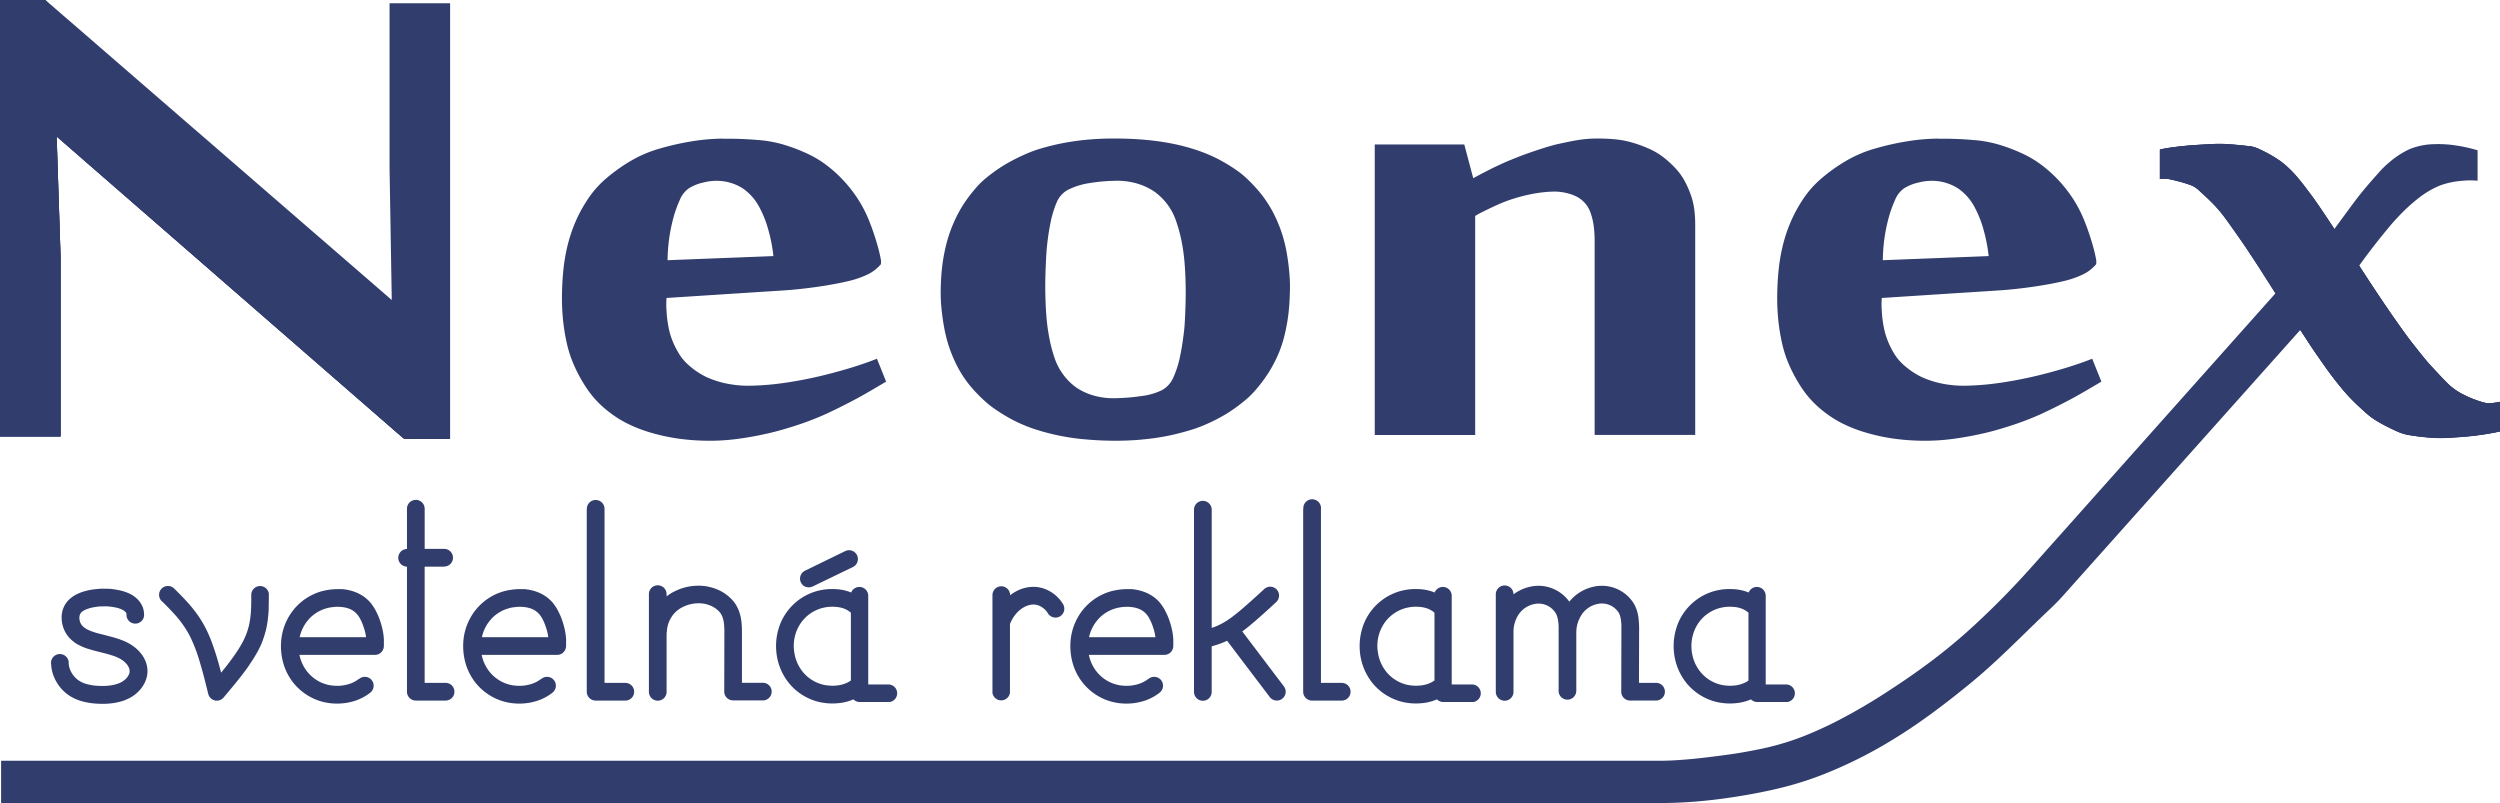 <svg xmlns="http://www.w3.org/2000/svg" width="99.576" height="31.983"><path d="M2.033 26.442a.4.4 0 010-.061.352.352 0 01.464-.312.357.357 0 01.226.234.337.337 0 01.012.06v.044c0 .024 0 .061.01.1a.719.719 0 00.027.11.911.911 0 00.106.221 1.011 1.011 0 00.084.111.906.906 0 00.218.183 1.067 1.067 0 00.12.061c.036.016.065.026.094.035s.059.019.1.029.094.021.147.031.107.017.181.023.17.011.265.011a2.271 2.271 0 00.363-.029 1.528 1.528 0 00.181-.041c.034-.01.068-.022.1-.034a.908.908 0 00.088-.04.752.752 0 00.215-.163.693.693 0 00.053-.067.465.465 0 00.038-.064.532.532 0 00.025-.061.283.283 0 00.011-.042.362.362 0 000-.038.259.259 0 000-.041.352.352 0 00-.008-.052.433.433 0 00-.04-.1.458.458 0 00-.033-.053.822.822 0 00-.059-.074.735.735 0 00-.077-.074 1.061 1.061 0 00-.1-.074 1.594 1.594 0 00-.369-.166 4.56 4.56 0 00-.354-.1l-.344-.088q-.171-.045-.338-.1-.08-.027-.157-.061c-.052-.022-.1-.047-.144-.069a1.136 1.136 0 01-.209-.135 1.392 1.392 0 01-.122-.105 1.15 1.15 0 01-.2-.264 1.206 1.206 0 01-.069-.146 1.142 1.142 0 01-.045-.141 1.3 1.3 0 01-.027-.136 1.136 1.136 0 01-.01-.116 1 1 0 010-.122 1.143 1.143 0 01.024-.163 1.069 1.069 0 01.051-.16.9.9 0 01.06-.121.952.952 0 01.071-.1 1.022 1.022 0 01.079-.09c.025-.025.047-.044.069-.063s.045-.036.077-.059.073-.048.116-.072.087-.045.126-.062a1.595 1.595 0 01.22-.08c.044-.013.1-.027.152-.04s.108-.024.19-.035.192-.024.3-.03.221 0 .315 0 .173.013.251.024.155.026.212.039.092.022.128.033a1.826 1.826 0 01.206.073c.033.014.065.03.092.043a.985.985 0 01.132.079c.026.018.057.041.087.067a1.035 1.035 0 01.082.078.879.879 0 01.06.07.821.821 0 01.053.076.958.958 0 01.055.1.836.836 0 01.067.238 1.03 1.03 0 01.007.109.327.327 0 010 .049.352.352 0 01-.7-.009v-.031a.171.171 0 000-.038.168.168 0 00-.032-.066l-.015-.017-.026-.024-.03-.022-.026-.017-.03-.017-.048-.023-.057-.022-.067-.022a2.186 2.186 0 00-.431-.068c-.072-.004-.157 0-.243 0s-.17.014-.232.023a1.554 1.554 0 00-.32.078.908.908 0 00-.13.057 1.33 1.33 0 00-.056.034.332.332 0 00-.029.022.293.293 0 00-.063.073.231.231 0 00-.017.034.362.362 0 00-.016.051.341.341 0 00-.008.058.49.49 0 00.011.132.467.467 0 00.132.236.628.628 0 00.054.046c.018.014.036.026.054.037s.037.023.063.036.06.03.094.045a2.684 2.684 0 00.389.125c.2.05.391.1.585.153q.165.049.325.109a2.109 2.109 0 01.367.186 1.767 1.767 0 01.17.126 1.449 1.449 0 01.146.14 1.553 1.553 0 01.117.147 1.125 1.125 0 01.073.12 1.14 1.14 0 01.057.123 1.125 1.125 0 01.049.156 1.09 1.09 0 01.024.16.911.911 0 010 .132 1.12 1.12 0 01-.015.123.944.944 0 01-.033.129 1.256 1.256 0 01-.063.155 1.318 1.318 0 01-.326.417 1.435 1.435 0 01-.141.107 1.673 1.673 0 01-.457.211 2.223 2.223 0 01-.267.061c-.036.006-.072.013-.108.016a2.845 2.845 0 01-.362.023c-.121 0-.242-.006-.338-.014s-.168-.018-.239-.031-.142-.028-.2-.042-.1-.028-.148-.043-.089-.031-.142-.053a1.792 1.792 0 01-.171-.083 1.626 1.626 0 01-.457-.382 1.684 1.684 0 01-.3-.549 1.4 1.4 0 01-.05-.206c-.011-.069-.016-.14-.019-.18m4.411-2.503a.352.352 0 01.455-.536.364.364 0 01.039.033q.167.165.331.334c.151.158.3.321.435.493.06.076.118.153.176.236a4.532 4.532 0 01.32.536 5.314 5.314 0 01.24.556q.08.221.152.446a12.991 12.991 0 01.211.748c.165-.2.329-.409.48-.621.064-.09.126-.183.188-.275.078-.123.154-.249.22-.38.021-.041.042-.082.059-.124.031-.067.058-.136.082-.206s.045-.141.062-.2.028-.113.038-.165.02-.1.029-.169.018-.144.025-.223c.014-.161.017-.323.019-.484V23.7a.352.352 0 01.7-.058.351.351 0 010 .052q0 .26-.006.521 0 .138-.016.277a5.062 5.062 0 01-.03.262 3.1 3.1 0 01-.083.413 3.929 3.929 0 01-.178.518c-.022.052-.047.1-.073.152-.076.151-.165.3-.258.447l-.2.3c-.165.231-.344.456-.527.681q-.214.26-.431.517a.352.352 0 01-.594-.091.354.354 0 01-.017-.052q-.088-.356-.179-.71-.09-.338-.191-.671a6.059 6.059 0 00-.348-.893 3.71 3.71 0 00-.269-.451 4.4 4.4 0 00-.313-.4 9.962 9.962 0 00-.385-.407l-.161-.16m7.846 3.1l.042-.03a.352.352 0 01.454.531l-.022.023a.452.452 0 01-.043.035 2.469 2.469 0 01-.124.087 2 2 0 01-.311.164 1.738 1.738 0 01-.18.065 2.51 2.51 0 01-.245.061 2.337 2.337 0 01-.8.014 2.179 2.179 0 01-.492-.136 2.219 2.219 0 01-.823-.586 1.991 1.991 0 01-.166-.215 2.448 2.448 0 01-.169-.294 2.335 2.335 0 01-.2-.677 2.394 2.394 0 01-.026-.351 2.606 2.606 0 01.023-.337 2.12 2.12 0 01.055-.274 2.3 2.3 0 01.194-.491 2.245 2.245 0 01.137-.224 2.206 2.206 0 011.222-.864 2.663 2.663 0 01.422-.074 2.56 2.56 0 01.176-.009h.181c.061 0 .121.01.183.019a1.867 1.867 0 01.37.1 1.508 1.508 0 01.163.073 1.474 1.474 0 01.416.32c.039.044.076.09.1.13a1.551 1.551 0 01.136.22c.023.044.049.1.074.151s.047.109.073.179.055.158.079.246.046.178.062.271a2.25 2.25 0 01.034.291v.253a.486.486 0 01-.007.076.363.363 0 01-.134.218.355.355 0 01-.213.072h-3.009a1.579 1.579 0 00.139.4 1.652 1.652 0 00.105.179 1.389 1.389 0 00.11.142 1.5 1.5 0 00.559.4 1.572 1.572 0 00.164.056 1.332 1.332 0 00.181.038 1.758 1.758 0 00.234.018 1.545 1.545 0 00.247-.018 1.759 1.759 0 00.226-.051 1.148 1.148 0 00.157-.059 1.241 1.241 0 00.134-.071c.043-.026.084-.056.108-.074zm.286-1.667a2.152 2.152 0 00-.061-.29 3.05 3.05 0 00-.115-.322l-.053-.109a.722.722 0 00-.042-.073l-.043-.065a.885.885 0 00-.057-.07.777.777 0 00-.221-.169.807.807 0 00-.089-.039 1.113 1.113 0 00-.108-.034 1.132 1.132 0 00-.116-.023 1.558 1.558 0 00-.248-.016c-.042 0-.084 0-.125.006s-.083.008-.129.016-.1.017-.144.03a1.5 1.5 0 00-.655.364q-.055.052-.1.11a1.343 1.343 0 00-.1.127 1.675 1.675 0 00-.1.169 1.563 1.563 0 00-.139.388h2.649m3.095-2.809h-.766v4.628h.825a.352.352 0 01.1.692.353.353 0 01-.1.013h-1.177a.353.353 0 01-.352-.352V22.57a.352.352 0 01-.047-.7.347.347 0 01.047-.007v-1.591a.352.352 0 01.692-.1.348.348 0 01.013.1v1.59h.766a.352.352 0 01.1.692.353.353 0 01-.1.013m3.872 4.48l.042-.03a.352.352 0 01.454.531l-.022.023a.475.475 0 01-.043.035 2.469 2.469 0 01-.124.087 2 2 0 01-.311.164 1.75 1.75 0 01-.18.065 2.506 2.506 0 01-.245.061 2.338 2.338 0 01-.8.014 2.179 2.179 0 01-.492-.136 2.218 2.218 0 01-.823-.586 1.991 1.991 0 01-.166-.215 2.432 2.432 0 01-.169-.294 2.331 2.331 0 01-.2-.677 2.4 2.4 0 01-.026-.351 2.606 2.606 0 01.023-.337 2.109 2.109 0 01.055-.274 2.3 2.3 0 01.194-.491 2.28 2.28 0 01.137-.224 2.206 2.206 0 011.222-.864 2.663 2.663 0 01.422-.074 2.56 2.56 0 01.176-.009h.181c.061 0 .121.01.183.019a1.865 1.865 0 01.37.1 1.519 1.519 0 01.163.073 1.478 1.478 0 01.416.32c.039.044.076.09.1.13a1.551 1.551 0 01.136.22c.023.044.049.1.074.151s.047.109.073.179.055.158.079.246.046.178.062.271a2.239 2.239 0 01.034.291v.253a.469.469 0 01-.007.076.362.362 0 01-.134.218.355.355 0 01-.213.072h-3.009a1.577 1.577 0 00.139.4 1.642 1.642 0 00.105.179 1.4 1.4 0 00.11.142 1.5 1.5 0 00.559.4 1.576 1.576 0 00.164.056 1.335 1.335 0 00.182.038 1.759 1.759 0 00.234.018 1.548 1.548 0 00.247-.018 1.763 1.763 0 00.226-.051 1.144 1.144 0 00.156-.059 1.248 1.248 0 00.134-.071c.043-.026.084-.056.108-.074zm.286-1.667a2.152 2.152 0 00-.061-.29 3.05 3.05 0 00-.115-.322l-.053-.109a.983.983 0 00-.085-.138.87.87 0 00-.057-.07.777.777 0 00-.221-.169.8.8 0 00-.089-.039 1.113 1.113 0 00-.108-.034 1.129 1.129 0 00-.116-.023 1.559 1.559 0 00-.248-.016c-.042 0-.084 0-.125.006s-.083.008-.129.016-.1.017-.144.03a1.5 1.5 0 00-.655.364q-.055.052-.1.11a1.364 1.364 0 00-.1.127 1.675 1.675 0 00-.1.169 1.563 1.563 0 00-.139.388h2.649m1.531-5.104a.352.352 0 01.692-.1.353.353 0 01.013.1V27.2h.824a.352.352 0 01.095.692.352.352 0 01-.095.013h-1.176a.358.358 0 01-.3-.162.354.354 0 01-.056-.19v-7.276m3.18 4.916v2.36a.352.352 0 01-.693.091.35.35 0 01-.012-.091v-3.885a.352.352 0 01.693-.091.353.353 0 01.012.091v.085c.039-.03.079-.059.121-.086a1.476 1.476 0 01.148-.088 2.422 2.422 0 01.241-.11 2.1 2.1 0 01.561-.131 2.178 2.178 0 01.282-.008 1.907 1.907 0 01.494.086 2.028 2.028 0 01.221.084 1.683 1.683 0 01.584.438 1.275 1.275 0 01.108.149 1.441 1.441 0 01.082.154 1.253 1.253 0 01.051.128c.014.041.026.082.036.117a1.59 1.59 0 01.04.193c.006.037.011.081.016.125a3.711 3.711 0 01.016.379v2.014h.795a.352.352 0 110 .7h-1.148a.352.352 0 01-.352-.353l.005-2.369a3.007 3.007 0 00-.012-.3c0-.032-.007-.064-.011-.089l-.011-.064-.014-.059-.02-.066a.71.71 0 00-.027-.068.684.684 0 00-.039-.073.591.591 0 00-.051-.071.833.833 0 00-.067-.07.9.9 0 00-.077-.065 1.038 1.038 0 00-.088-.059.935.935 0 00-.1-.054 1.283 1.283 0 00-.139-.053 1.229 1.229 0 00-.152-.037 1.171 1.171 0 00-.162-.017 1.447 1.447 0 00-.186.005 1.407 1.407 0 00-.374.087 1.523 1.523 0 00-.164.075 1.073 1.073 0 00-.114.069 1.044 1.044 0 00-.1.078 1.152 1.152 0 00-.106.108 1.181 1.181 0 00-.278.734m5.806-1.825l1.607-.777a.352.352 0 10-.309-.633l-1.6.78a.352.352 0 00-.064.593l.026.019a.244.244 0 00.031.018.3.3 0 00.047.017.491.491 0 00.063.012.321.321 0 00.123-.006.341.341 0 00.072-.023m7.868 4.191a.352.352 0 01-.7.044.382.382 0 010-.044v-3.856a.352.352 0 01.7-.044.446.446 0 010 .057c.044-.034.09-.065.137-.095a1.522 1.522 0 01.154-.086 1.517 1.517 0 01.405-.133 1.226 1.226 0 01.163-.019 1.313 1.313 0 01.451.055 1.283 1.283 0 01.147.055 1.5 1.5 0 01.154.08 1.445 1.445 0 01.4.351c.036.047.069.1.088.126a.384.384 0 01.028.048.362.362 0 01.017.269.352.352 0 01-.554.161.342.342 0 01-.064-.067l-.023-.034a.875.875 0 00-.047-.067.745.745 0 00-.206-.181.732.732 0 00-.078-.041.567.567 0 00-.068-.026.485.485 0 00-.073-.018.637.637 0 00-.1-.008.611.611 0 00-.108.009.807.807 0 00-.115.029.984.984 0 00-.318.182 1.031 1.031 0 00-.1.092 1.56 1.56 0 00-.114.136 1.41 1.41 0 00-.179.331v2.693m5.509-.504l.042-.03a.352.352 0 01.454.531l-.022.023a.5.5 0 01-.043.035 2.469 2.469 0 01-.124.087 1.994 1.994 0 01-.311.164 1.726 1.726 0 01-.179.065 2.488 2.488 0 01-.245.061 2.337 2.337 0 01-.8.014 2.178 2.178 0 01-.492-.136 2.219 2.219 0 01-.823-.586 2.007 2.007 0 01-.166-.215 2.416 2.416 0 01-.169-.294 2.331 2.331 0 01-.2-.677 2.419 2.419 0 01-.026-.351 2.627 2.627 0 01.023-.337 2.131 2.131 0 01.055-.274 2.311 2.311 0 01.194-.491 2.28 2.28 0 01.137-.224 2.208 2.208 0 011.222-.864 2.663 2.663 0 01.422-.074 2.56 2.56 0 01.176-.009h.181c.061 0 .121.01.183.019a1.871 1.871 0 01.37.1 1.506 1.506 0 01.163.073 1.474 1.474 0 01.416.32 1.6 1.6 0 01.1.13 1.541 1.541 0 01.136.22c.023.044.049.1.074.151s.047.109.073.179.054.158.079.246.046.178.063.271a2.261 2.261 0 01.034.291v.253a.43.43 0 01-.007.076.362.362 0 01-.134.218.356.356 0 01-.213.072H43.37a1.573 1.573 0 00.139.4 1.623 1.623 0 00.105.179 1.381 1.381 0 00.11.142 1.5 1.5 0 00.559.4 1.608 1.608 0 00.164.056 1.337 1.337 0 00.181.038 1.762 1.762 0 00.235.018 1.547 1.547 0 00.247-.018 1.763 1.763 0 00.226-.051 1.144 1.144 0 00.156-.059 1.248 1.248 0 00.134-.071c.043-.026.084-.056.108-.074zm.286-1.667a2.133 2.133 0 00-.061-.29 3.05 3.05 0 00-.115-.322l-.053-.109a.983.983 0 00-.085-.138.82.82 0 00-.057-.07.773.773 0 00-.221-.169.815.815 0 00-.089-.039 1.253 1.253 0 00-.108-.034 1.131 1.131 0 00-.116-.023 1.557 1.557 0 00-.248-.016q-.063 0-.125.006c-.042 0-.083.008-.129.016s-.1.017-.144.03a1.5 1.5 0 00-.655.364q-.055.052-.1.11a1.343 1.343 0 00-.1.127 1.631 1.631 0 00-.1.169 1.558 1.558 0 00-.139.388h2.649m1.532-5.07a.352.352 0 01.692-.1.349.349 0 01.013.1v4.7c.065-.022.131-.044.195-.073a2.693 2.693 0 00.411-.22c.056-.037.111-.075.166-.114.138-.1.271-.209.405-.321q.348-.3.685-.608l.228-.21a.352.352 0 01.517.475.369.369 0 01-.037.041q-.3.28-.609.555l-.261.228c-.087.075-.178.149-.267.222q-.105.084-.215.166l1.656 2.187a.352.352 0 01-.494.493.35.35 0 01-.068-.068l-1.7-2.242c-.048.023-.1.046-.145.065a3.676 3.676 0 01-.468.157v1.807a.352.352 0 01-.692.1.348.348 0 01-.013-.095v-7.243m4.357-.036a.352.352 0 11.7 0V27.2h.824a.352.352 0 01.095.692.353.353 0 01-.095.013h-1.176a.358.358 0 01-.3-.162.353.353 0 01-.056-.19v-7.276m5.93 6.985h.8a.352.352 0 01.044.7h-1.192a.356.356 0 01-.253-.107 1.335 1.335 0 01-.134.053 1.796 1.796 0 01-.177.052 1.646 1.646 0 01-.209.039 2.621 2.621 0 01-.327.021 2.416 2.416 0 01-.338-.026 2.039 2.039 0 01-.266-.056 2.213 2.213 0 01-.885-.487 2.259 2.259 0 01-.179-.182 2.007 2.007 0 01-.166-.215 2.435 2.435 0 01-.169-.294 2.384 2.384 0 01-.23-1.03 2.356 2.356 0 01.025-.35 2.485 2.485 0 01.073-.331 2.156 2.156 0 01.1-.277 2.223 2.223 0 01.7-.875 2.183 2.183 0 01.464-.264 2.139 2.139 0 01.251-.088 2.459 2.459 0 01.245-.054c.073-.012.131-.019.189-.023a2.485 2.485 0 01.356 0c.06 0 .12.01.185.02a1.9 1.9 0 01.2.043 1.7 1.7 0 01.2.069.352.352 0 01.679.132v3.529zm-.7-.153v-2.705a.913.913 0 00-.241-.15 1.133 1.133 0 00-.121-.042c-.032-.009-.052-.013-.071-.017s-.038-.008-.068-.012-.072-.009-.113-.012a1.7 1.7 0 00-.25 0c-.042 0-.083.008-.132.016s-.105.02-.161.035a1.512 1.512 0 00-.725.451 1.36 1.36 0 00-.114.145 1.6 1.6 0 00-.258 1.161 1.626 1.626 0 00.143.475 1.719 1.719 0 00.116.2 1.354 1.354 0 00.113.147 1.5 1.5 0 00.559.4 1.541 1.541 0 00.164.056 1.368 1.368 0 00.182.038 1.721 1.721 0 00.237.018 1.847 1.847 0 00.228-.015 1.136 1.136 0 00.137-.026 1.21 1.21 0 00.118-.035 1.1 1.1 0 00.132-.057 1.032 1.032 0 00.127-.078m-22.547.16h.8a.352.352 0 01.044.7h-1.192a.356.356 0 01-.253-.107 1.359 1.359 0 01-.134.053 1.833 1.833 0 01-.177.052 1.637 1.637 0 01-.209.039 2.617 2.617 0 01-.326.021 2.422 2.422 0 01-.338-.026 2.044 2.044 0 01-.266-.056 2.212 2.212 0 01-.885-.487 2.259 2.259 0 01-.179-.182 1.976 1.976 0 01-.166-.215 2.435 2.435 0 01-.169-.294 2.384 2.384 0 01-.23-1.03 2.356 2.356 0 01.025-.35 2.41 2.41 0 01.074-.331 2.085 2.085 0 01.1-.277 2.244 2.244 0 01.488-.693 2.288 2.288 0 01.214-.182 2.19 2.19 0 01.465-.264 2.124 2.124 0 01.251-.088 2.444 2.444 0 01.245-.054c.073-.012.131-.019.189-.023a2.489 2.489 0 01.356 0c.06 0 .12.01.185.02a1.916 1.916 0 01.2.043 1.7 1.7 0 01.2.069.352.352 0 01.679.132v3.529zm-.7-.153v-2.705a.911.911 0 00-.24-.15 1.135 1.135 0 00-.121-.042c-.032-.009-.051-.013-.071-.017s-.038-.008-.069-.012-.071-.009-.113-.012a1.7 1.7 0 00-.25 0c-.042 0-.083.008-.132.016s-.106.02-.161.035a1.514 1.514 0 00-.725.451 1.36 1.36 0 00-.114.145 1.6 1.6 0 00-.258 1.161 1.633 1.633 0 00.143.475 1.719 1.719 0 00.116.2 1.386 1.386 0 00.113.147 1.507 1.507 0 00.559.4 1.537 1.537 0 00.164.056 1.381 1.381 0 00.182.038 1.72 1.72 0 00.236.018 1.84 1.84 0 00.228-.015 1.133 1.133 0 00.138-.026 1.21 1.21 0 00.118-.035 1.134 1.134 0 00.132-.057 1.032 1.032 0 00.127-.078m28.888.451a.352.352 0 01-.7 0v-2.618a2.019 2.019 0 00-.034-.286.893.893 0 00-.045-.148.6.6 0 00-.029-.063.5.5 0 00-.041-.064.886.886 0 00-.071-.085.8.8 0 00-.412-.23.854.854 0 00-.115-.016.758.758 0 00-.2.012 1.032 1.032 0 00-.116.028.992.992 0 00-.329.173.986.986 0 00-.23.263 1.335 1.335 0 00-.074.146 1.244 1.244 0 00-.092.337 1.845 1.845 0 00-.01.191v2.361a.352.352 0 01-.692.095.347.347 0 01-.013-.095v-3.885a.353.353 0 01.692-.095.393.393 0 01.013.1 1.7 1.7 0 01.475-.252 1.865 1.865 0 01.246-.064 1.393 1.393 0 01.189-.023 1.435 1.435 0 01.183 0 1.592 1.592 0 01.216.03 1.512 1.512 0 01.914.6 1.717 1.717 0 01.837-.563 1.783 1.783 0 01.194-.046 1.471 1.471 0 01.356-.021 1.521 1.521 0 01.189.023 1.5 1.5 0 01.831.465 1.524 1.524 0 01.116.146 1.162 1.162 0 01.082.135 1.383 1.383 0 01.061.136 1.62 1.62 0 01.088.357 4.074 4.074 0 01.026.587l-.005 2.014h.677a.352.352 0 01.095.692.353.353 0 01-.095.013h-1.03a.352.352 0 01-.353-.353l.006-2.369v-.255a2.086 2.086 0 00-.027-.289.836.836 0 00-.04-.146.579.579 0 00-.027-.061.494.494 0 00-.036-.06.846.846 0 00-.06-.074.792.792 0 00-.537-.257.867.867 0 00-.1 0 .786.786 0 00-.1.012 1.086 1.086 0 00-.129.032 1 1 0 00-.462.312 1 1 0 00-.086.12 1.336 1.336 0 00-.08.151 1.272 1.272 0 00-.112.515v2.37m7.562-.289h.8a.352.352 0 01.044.7h-1.197a.355.355 0 01-.253-.107 1.341 1.341 0 01-.134.053 1.833 1.833 0 01-.177.052 1.646 1.646 0 01-.209.039 2.619 2.619 0 01-.326.021 2.413 2.413 0 01-.338-.026 2.043 2.043 0 01-.266-.056 2.218 2.218 0 01-.885-.487 2.436 2.436 0 01-.179-.182 2.039 2.039 0 01-.166-.215 2.5 2.5 0 01-.169-.294 2.383 2.383 0 01-.23-1.03 2.324 2.324 0 01.025-.35 2.648 2.648 0 01.073-.331 2.156 2.156 0 01.1-.277 2.227 2.227 0 01.7-.875 2.2 2.2 0 01.464-.264 2.143 2.143 0 01.251-.088 2.444 2.444 0 01.245-.054c.073-.012.131-.019.189-.023a2.492 2.492 0 01.356 0c.06 0 .12.01.185.02a1.886 1.886 0 01.2.043 1.664 1.664 0 01.2.069.352.352 0 01.679.132v3.529zm-.705-.153v-2.705a.906.906 0 00-.24-.15 1.156 1.156 0 00-.122-.042.946.946 0 00-.139-.029 1.892 1.892 0 00-.113-.012 1.7 1.7 0 00-.25 0c-.042 0-.083.008-.132.016s-.105.02-.161.035a1.514 1.514 0 00-.725.451 1.36 1.36 0 00-.113.145 1.607 1.607 0 00-.116.2 1.655 1.655 0 00-.142.962 1.633 1.633 0 00.143.475 1.686 1.686 0 00.117.2 1.386 1.386 0 00.113.147 1.507 1.507 0 00.559.4 1.527 1.527 0 00.164.056 1.364 1.364 0 00.182.038 1.723 1.723 0 00.236.018 1.837 1.837 0 00.228-.015 1.123 1.123 0 00.138-.026 1.213 1.213 0 00.118-.035 1.114 1.114 0 00.132-.057 1.014 1.014 0 00.127-.078M.001 0v17.385h2.412v-7.163l-.156-4.786 13.841 12.049h1.83V.13h-2.412v6.555l.088 5.265L1.807 0H.001" fill="#313d6d" fill-rule="evenodd"/><path d="M.001 0v17.385h2.412v-7.163l-.156-4.786 13.841 12.049L1.807 0H.001m28.791 5.521a8.092 8.092 0 00-1.25.11 10.687 10.687 0 00-1.27.288 4.971 4.971 0 00-1.109.467 6.759 6.759 0 00-1.09.783 3.938 3.938 0 00-.691.811 5.62 5.62 0 00-.48.9 6.167 6.167 0 00-.314.975 7.165 7.165 0 00-.155.963c-.032.328-.048.674-.05 1a8.53 8.53 0 00.043.927 7.78 7.78 0 00.147.911 4.684 4.684 0 00.289.887 5.986 5.986 0 00.543.977 3.9 3.9 0 00.677.746 4.511 4.511 0 00.841.571 5.55 5.55 0 001.015.4 7.747 7.747 0 001.13.24 9.014 9.014 0 001.119.078 8.165 8.165 0 001.022-.053c.345-.039.711-.1 1.036-.166s.607-.132.922-.223.661-.2.955-.309.535-.205.815-.334.6-.288.843-.414.419-.219.66-.356.549-.319.855-.5l-.366-.911c-.349.137-.7.259-1.118.384s-.887.252-1.367.358-.965.191-1.39.245a10.271 10.271 0 01-1.1.085 4.347 4.347 0 01-.862-.056 3.8 3.8 0 01-.934-.277 3.04 3.04 0 01-.73-.486 1.954 1.954 0 01-.417-.51 3.271 3.271 0 01-.334-.779 4.526 4.526 0 01-.128-.857 3.224 3.224 0 010-.528l3.692-.238c.829-.053 1.055-.065 1.342-.091s.638-.066 1.016-.121.783-.126 1.124-.206a3.838 3.838 0 00.839-.282 1.614 1.614 0 00.524-.406.644.644 0 00-.014-.25c-.025-.134-.074-.343-.15-.6s-.178-.565-.294-.854a5.113 5.113 0 00-.418-.832 5.415 5.415 0 00-.615-.8 5.237 5.237 0 00-.718-.642 4.2 4.2 0 00-.765-.447 6.978 6.978 0 00-.93-.347 4.816 4.816 0 00-.984-.175 14.604 14.604 0 00-1.4-.051zm-1.386 2a1.792 1.792 0 01.6-.249 2.067 2.067 0 01.742-.06 1.933 1.933 0 01.85.3 2.088 2.088 0 01.641.728 4.313 4.313 0 01.376.96 6.09 6.09 0 01.19 1l-4.215.164a6.713 6.713 0 01.233-1.693 4.656 4.656 0 01.251-.7 1.043 1.043 0 01.331-.446m49.791-2.004a8.085 8.085 0 00-1.25.11 10.675 10.675 0 00-1.27.288 4.985 4.985 0 00-1.109.467 6.783 6.783 0 00-1.09.783 3.952 3.952 0 00-.691.811 5.628 5.628 0 00-.48.9 6.106 6.106 0 00-.314.975 7.184 7.184 0 00-.155.963c-.032.328-.048.674-.05 1a8.591 8.591 0 00.043.927 7.754 7.754 0 00.147.911 4.682 4.682 0 00.289.887 5.98 5.98 0 00.544.977 3.881 3.881 0 00.677.746 4.521 4.521 0 00.84.571 5.548 5.548 0 001.016.4 7.729 7.729 0 001.13.24 9.019 9.019 0 001.12.078 8.158 8.158 0 001.021-.053c.345-.039.711-.1 1.036-.166s.607-.132.922-.223.661-.2.955-.309.535-.205.814-.334.6-.288.843-.414.419-.219.66-.356.549-.319.855-.5l-.366-.911c-.349.137-.7.259-1.118.384s-.888.252-1.367.358-.964.191-1.39.245a10.28 10.28 0 01-1.1.085 4.346 4.346 0 01-.862-.056 3.8 3.8 0 01-.934-.277 3.029 3.029 0 01-.73-.486 1.94 1.94 0 01-.417-.51 3.252 3.252 0 01-.333-.779 4.481 4.481 0 01-.129-.857 3.231 3.231 0 010-.528l3.691-.238c.829-.053 1.055-.065 1.343-.091s.638-.066 1.016-.121.783-.126 1.125-.206a3.839 3.839 0 00.839-.282 1.614 1.614 0 00.524-.406.639.639 0 00-.014-.25c-.025-.134-.074-.343-.15-.6s-.178-.565-.294-.854a5.1 5.1 0 00-.418-.832 5.4 5.4 0 00-.615-.8 5.216 5.216 0 00-.718-.642 4.207 4.207 0 00-.765-.447 6.946 6.946 0 00-.93-.347 4.819 4.819 0 00-.984-.175 14.592 14.592 0 00-1.4-.051zm-1.386 2a1.792 1.792 0 01.6-.249 2.067 2.067 0 01.742-.06 1.933 1.933 0 01.85.3 2.085 2.085 0 01.641.728 4.337 4.337 0 01.376.96 6.194 6.194 0 01.19 1l-4.215.164a6.706 6.706 0 01.233-1.693 4.669 4.669 0 01.251-.7 1.04 1.04 0 01.331-.446m-30.354 9.984a9.783 9.783 0 001.023-.142c.331-.065.646-.15.887-.222a5.147 5.147 0 00.648-.234 7 7 0 00.824-.421 6.388 6.388 0 00.722-.518 3.369 3.369 0 00.452-.439 5.947 5.947 0 00.51-.679 5.318 5.318 0 00.416-.8 4.846 4.846 0 00.241-.76 7.164 7.164 0 00.148-.856c.033-.3.047-.615.052-.858a5.869 5.869 0 00-.019-.66 8.83 8.83 0 00-.112-.871 5.487 5.487 0 00-.58-1.663 4.73 4.73 0 00-.469-.7 6.067 6.067 0 00-.525-.563 3.3 3.3 0 00-.441-.357 6.738 6.738 0 00-.7-.423 6.054 6.054 0 00-.865-.364 7.879 7.879 0 00-.977-.258 10.131 10.131 0 00-1.089-.153c-.381-.034-.78-.049-1.149-.051s-.71.01-1.054.039a10.046 10.046 0 00-1.025.137 9.594 9.594 0 00-.888.214 4.761 4.761 0 00-.646.236 7.562 7.562 0 00-.826.423 6.318 6.318 0 00-.722.512 3.207 3.207 0 00-.447.439 5.845 5.845 0 00-.507.681 5.54 5.54 0 00-.655 1.57 6.955 6.955 0 00-.156.856c-.035.3-.051.61-.056.864a6.125 6.125 0 00.022.712 8.8 8.8 0 00.122.886 5.406 5.406 0 00.594 1.65 4.5 4.5 0 00.478.686 6.121 6.121 0 00.528.542 3.379 3.379 0 00.42.333 6.93 6.93 0 00.692.422 6.1 6.1 0 00.868.368 8.883 8.883 0 002.057.415c.378.034.775.052 1.144.053s.71-.014 1.055-.044zm-3.822-5.893c0-.269 0-.444.007-.677s.02-.523.031-.727.021-.324.044-.525.061-.485.12-.777a4.206 4.206 0 01.242-.823 1.018 1.018 0 01.446-.519 2.821 2.821 0 01.88-.276 6.715 6.715 0 011-.09 2.784 2.784 0 01.77.077 2.5 2.5 0 01.792.343 2.362 2.362 0 01.885 1.2 6.006 6.006 0 01.207.756 7.748 7.748 0 01.127.919c.027.331.038.686.042.957s0 .46-.007.7-.019.529-.032.737-.029.336-.057.541-.067.487-.131.778a3.952 3.952 0 01-.262.821 1.051 1.051 0 01-.452.507 2.549 2.549 0 01-.823.237 8.019 8.019 0 01-.988.084 2.905 2.905 0 01-.787-.072 2.481 2.481 0 01-.8-.339 2.311 2.311 0 01-.584-.593 2.364 2.364 0 01-.3-.6 5.8 5.8 0 01-.2-.752 7.753 7.753 0 01-.126-.923c-.027-.335-.038-.7-.042-.965m21.886 5.709h4V8.947a4.822 4.822 0 00-.029-.536 2.763 2.763 0 00-.114-.552 3.971 3.971 0 00-.269-.634 2.439 2.439 0 00-.354-.5 3.949 3.949 0 00-.491-.454 2.707 2.707 0 00-.56-.337 5.255 5.255 0 00-.733-.267 3.582 3.582 0 00-.676-.121 7.47 7.47 0 00-.752-.028 4.726 4.726 0 00-.685.059c-.243.038-.526.1-.766.152s-.436.113-.651.181-.449.147-.662.224-.4.152-.588.228-.361.155-.533.235-.339.164-.5.247-.321.168-.478.254l-.357-1.344h-3.566v11.572h4V8.602a2.566 2.566 0 01.279-.154c.161-.081.424-.21.65-.309a5.409 5.409 0 01.645-.24 7 7 0 01.764-.187 5.29 5.29 0 01.689-.078 2.034 2.034 0 01.47.026 1.969 1.969 0 01.5.15 1.186 1.186 0 01.394.3 1.206 1.206 0 01.214.392 2.625 2.625 0 01.115.494 4.252 4.252 0 01.038.589v7.74" fill="#313d6d" fill-rule="evenodd"/><path d="M90.635 11.681l-9.715 10.9q-.548.615-1.123 1.2t-1.182 1.144c-.4.369-.818.725-1.245 1.064s-.868.66-1.254.929-.715.484-1.047.7a22.478 22.478 0 01-2.051 1.179c-.354.176-.715.337-1.019.462s-.55.211-.8.291-.5.151-.8.221-.655.138-1.01.2-.711.108-1.07.154-.723.089-1.087.12-.729.056-1.094.056H.044v1.685h66.094a18.124 18.124 0 001.84-.1c.606-.062 1.2-.152 1.764-.254s1.087-.217 1.572-.351a13.157 13.157 0 001.366-.459 17.577 17.577 0 002.218-1.071c.306-.175.607-.358.936-.57s.683-.456 1.031-.709.689-.514 1.026-.78.669-.535.993-.815.64-.569 1.029-.94.853-.826 1.238-1.2.708-.659.993-.978l9.476-10.616c.1.153.2.3.34.519s.331.491.511.749.354.5.535.73.368.463.576.684.438.432.614.588a2.945 2.945 0 00.51.38c.212.126.515.278.729.374a2.039 2.039 0 00.586.177 9.009 9.009 0 00.912.1 6.1 6.1 0 00.756-.011c.235-.015.482-.032.717-.057s.459-.056.652-.088.357-.062.519-.1v-1.175c-.081.017-.164.03-.262.044a.938.938 0 01-.446-.033 4.479 4.479 0 01-.842-.347 2.464 2.464 0 01-.61-.472c-.2-.2-.44-.46-.585-.619s-.194-.217-.317-.368-.321-.4-.52-.66-.4-.546-.558-.77-.273-.391-.42-.607-.325-.482-.506-.756-.365-.556-.547-.839a25.35 25.35 0 011.188-1.534c.15-.18.269-.314.441-.492a7.015 7.015 0 01.677-.62 3.66 3.66 0 01.921-.554 3.3 3.3 0 01.913-.187 2.863 2.863 0 01.579 0V5.987a5.935 5.935 0 00-.85-.191 4.552 4.552 0 00-.9-.053 2.708 2.708 0 00-.965.2 3.52 3.52 0 00-.8.521 3.686 3.686 0 00-.443.437c-.16.178-.388.436-.59.681s-.375.477-.564.733l-.6.817c-.2-.313-.41-.622-.6-.9s-.363-.51-.5-.692-.231-.306-.387-.486a3.967 3.967 0 00-.654-.623 5.193 5.193 0 00-.841-.48 1.217 1.217 0 00-.487-.131 15.833 15.833 0 00-.856-.077 5.226 5.226 0 00-.632.007c-.2.011-.44.022-.682.04s-.489.043-.709.071-.413.059-.6.1v1.175a1.088 1.088 0 01.456.021 6.179 6.179 0 01.72.2 1 1 0 01.407.253c.158.14.414.376.613.588a6.058 6.058 0 01.516.642c.172.238.373.525.514.728s.222.323.348.514.3.454.477.733.368.575.555.871" fill="#313d6d" fill-rule="evenodd"/><path d="M90.635 11.681l.983 1.452c.1.153.2.3.34.519s.331.491.511.749.354.5.535.73.368.463.577.684.438.432.614.588a2.915 2.915 0 00.51.38c.212.126.515.278.729.374a2.04 2.04 0 00.586.177 9 9 0 00.911.1 6.085 6.085 0 00.756-.011c.236-.015.482-.032.718-.057s.459-.056.652-.088.356-.062.519-.1v-1.175c-.082.017-.164.03-.262.044a.939.939 0 01-.446-.033 4.5 4.5 0 01-.842-.347 2.464 2.464 0 01-.609-.472c-.2-.2-.44-.46-.585-.619s-.194-.217-.317-.368-.322-.4-.521-.66-.4-.546-.558-.77-.273-.391-.42-.607-.325-.482-.506-.756-.364-.556-.546-.839l-.983-1.452c-.2-.313-.411-.622-.6-.9s-.363-.51-.5-.691-.231-.306-.387-.486a3.969 3.969 0 00-.654-.623 5.2 5.2 0 00-.841-.48 1.218 1.218 0 00-.487-.131 15.884 15.884 0 00-.855-.077 5.228 5.228 0 00-.632.007c-.2.011-.439.022-.682.04s-.49.043-.709.071-.413.059-.6.1v1.174a1.088 1.088 0 01.456.021 6.17 6.17 0 01.72.2 1 1 0 01.407.253c.158.14.414.376.613.588a6.059 6.059 0 01.516.642c.172.238.373.525.514.728s.222.323.348.514.3.454.478.733.368.575.555.871M16.1 17.481L2.256 5.436l.156 4.785v7.166H0V0h1.8l.217.265H.264v16.86h1.883v-6.9l-.175-5.386L15.1 16.26l1 1.22" fill="#313d6d" fill-rule="evenodd"/><path d="M90.635 11.681l.983 1.452c.1.153.2.3.34.519s.331.491.511.749.354.5.535.73.368.463.577.684.438.432.614.588a2.915 2.915 0 00.51.38c.212.126.515.278.729.374a2.04 2.04 0 00.586.177 8.995 8.995 0 00.911.1 6.1 6.1 0 00.756-.011c.236-.015.482-.032.718-.057s.459-.056.652-.088.356-.062.519-.1v-1.175c-.082.017-.164.03-.262.044a.939.939 0 01-.446-.033 4.5 4.5 0 01-.842-.347 2.464 2.464 0 01-.609-.472c-.2-.2-.44-.46-.585-.619s-.194-.217-.317-.368-.322-.4-.521-.66-.4-.546-.558-.77-.273-.391-.42-.607-.325-.482-.506-.756-.364-.556-.546-.839l-.983-1.452c-.209-.309-.411-.622-.6-.9s-.363-.51-.5-.691-.231-.306-.387-.486a3.969 3.969 0 00-.654-.623 5.2 5.2 0 00-.841-.48 1.217 1.217 0 00-.487-.131 15.884 15.884 0 00-.855-.077 5.227 5.227 0 00-.632.007c-.2.011-.439.022-.682.04s-.49.043-.709.071-.413.059-.6.1v1.175a1.087 1.087 0 01.456.021 6.17 6.17 0 01.72.2 1 1 0 01.407.253c.158.141.414.376.613.588a6.056 6.056 0 01.516.642c.172.238.373.525.514.728s.222.323.348.514.3.454.478.733.368.575.555.871zm1.795 2.2a24.614 24.614 0 00.761 1.061c.068.088.112.145.157.2l.161.2a7.511 7.511 0 00.543.58l.172.161.14.125c.042.038.08.07.117.1s.075.064.115.093.078.057.118.084.082.052.131.081.107.062.166.093q.176.1.353.18l.169.079c.05.023.091.04.133.057a1.711 1.711 0 00.259.079c.045.01.09.019.186.033s.243.036.391.052.3.031.444.037c.063 0 .126.005.189.006h.187l.175-.006.2-.012.324-.023a9.669 9.669 0 00.963-.113l.177-.029.148-.027v-.647a1.035 1.035 0 01-.166.01 1.33 1.33 0 01-.154-.013c-.043-.006-.073-.013-.1-.019s-.061-.014-.114-.029-.127-.039-.2-.065a4.764 4.764 0 01-.861-.409 2.535 2.535 0 01-.176-.126 3.609 3.609 0 01-.312-.283c-.1-.1-.213-.219-.312-.324l-.141-.151-.142-.155-.162-.181c-.056-.063-.108-.128-.179-.215l-.248-.309c-.088-.109-.174-.223-.265-.343s-.186-.249-.279-.379l-.268-.376-.223-.319c-.071-.101-.14-.2-.264-.388s-.3-.449-.477-.715-.35-.534-.522-.8l-.982-1.452-.3-.448c-.1-.148-.2-.3-.291-.427s-.173-.246-.255-.36-.165-.228-.237-.324-.132-.177-.195-.255-.127-.156-.181-.219-.1-.112-.142-.16-.089-.1-.136-.141-.109-.1-.167-.154-.116-.1-.18-.143-.133-.093-.2-.136a5.548 5.548 0 00-.567-.305l-.081-.037a1.061 1.061 0 00-.115-.043.947.947 0 00-.142-.027l-.106-.013-.184-.02-.207-.02-.216-.019-.208-.014c-.063 0-.116-.005-.17-.006h-.301l-.174.009-.306.016a13.287 13.287 0 00-.687.052 11.513 11.513 0 00-.534.065l-.187.029v.679q.062.005.125.015c.041.006.083.013.166.032s.21.049.335.083a3.767 3.767 0 01.515.173l.1.05a1.311 1.311 0 01.176.128 3 3 0 01.094.082l.137.124.151.141c.053.05.109.1.165.16s.11.111.162.166.1.109.147.164c.095.11.183.223.268.336l.148.2c.064.086.151.211.237.333l.244.348c.072.1.131.191.19.277s.117.174.232.35.29.443.462.711l.513.8.982 1.451.167.259c.056.086.113.172.184.277s.154.23.239.354" fill="#313d6d" fill-rule="evenodd"/></svg>